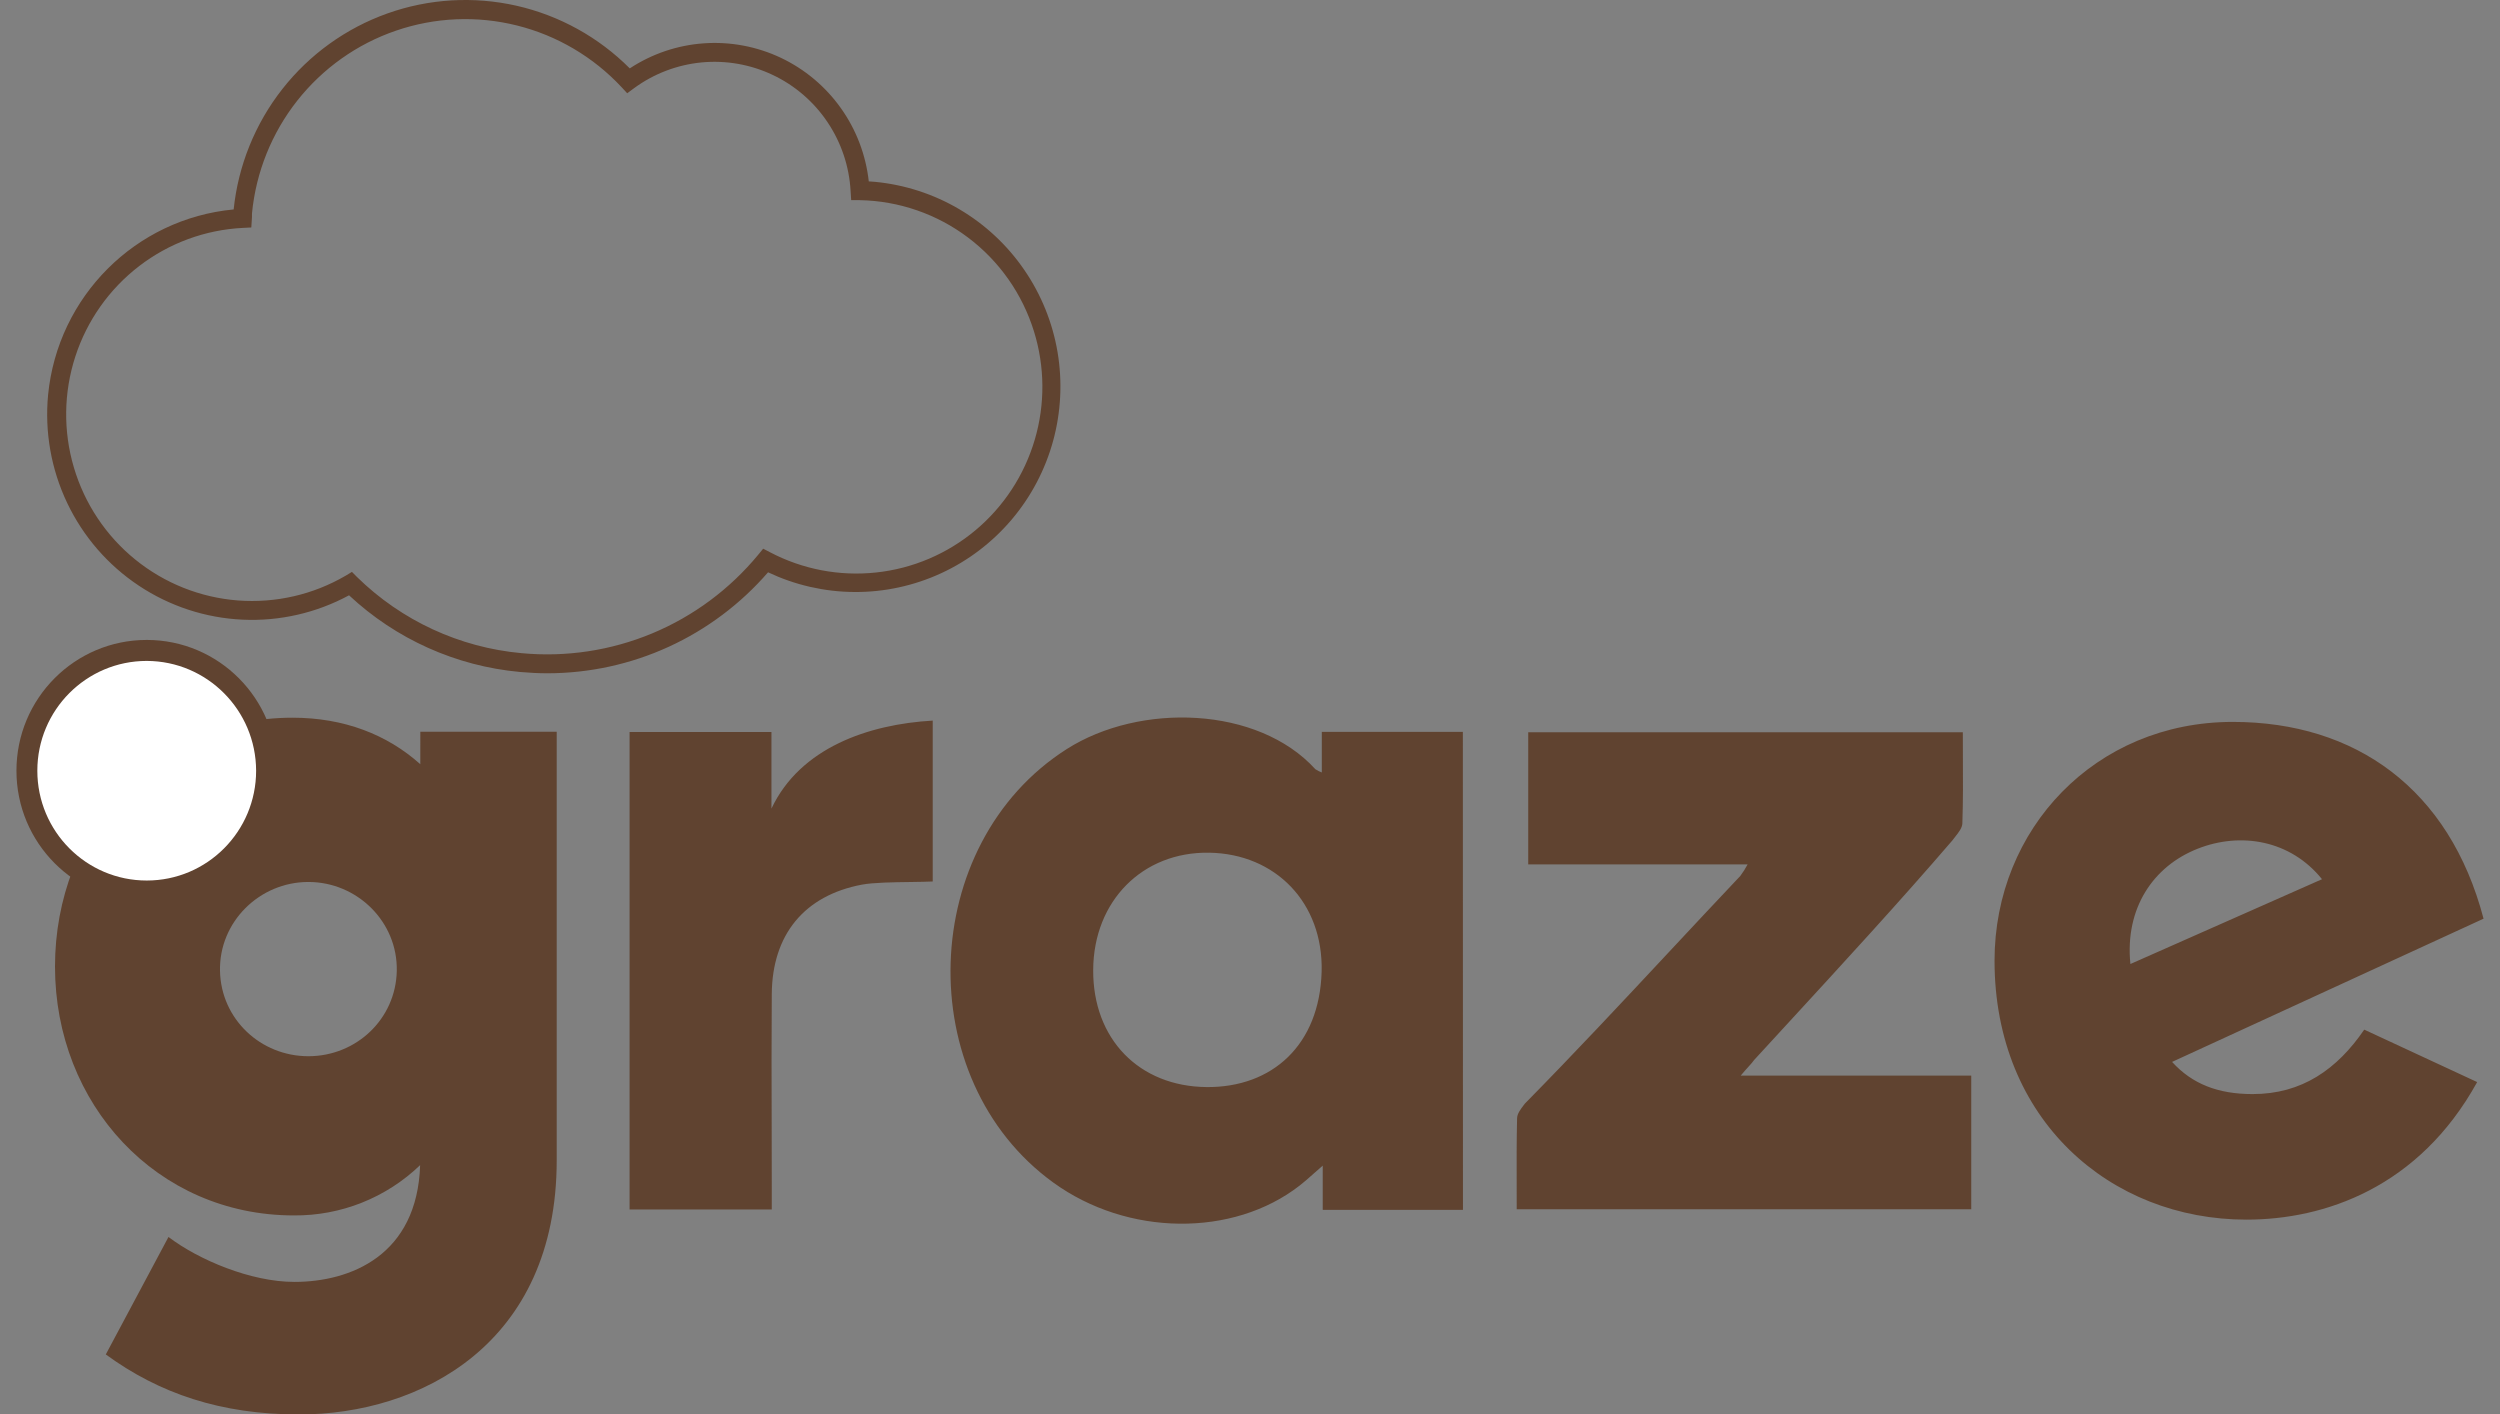 <svg xmlns="http://www.w3.org/2000/svg" width="76" height="43" viewBox="0 0 76 43" fill="none"><rect x="0" y="0" width="76" height="43" fill="#808080" stroke="none"/><path fill-rule="evenodd" clip-rule="evenodd" d="M40.211 36.779H44.474L44.471 22.249H40.183V23.483C40.114 23.457 40.048 23.424 39.987 23.384C38.24 21.463 34.652 21.356 32.429 22.772C27.905 25.652 27.677 32.806 32.022 35.951C34.271 37.582 37.481 37.622 39.512 36.039C39.647 35.934 39.776 35.82 39.928 35.684C40.013 35.609 40.106 35.527 40.211 35.436V36.779ZM40.178 29.532C40.117 31.772 38.672 33.063 36.684 33.047C34.629 33.029 33.221 31.588 33.233 29.487C33.244 27.386 34.735 25.89 36.757 25.922C38.779 25.953 40.229 27.447 40.178 29.532ZM46.458 26.277H53.128C53.063 26.399 52.989 26.517 52.906 26.628C52.168 27.409 51.449 28.178 50.736 28.942C49.288 30.493 47.865 32.017 46.356 33.55C46.346 33.564 46.335 33.578 46.324 33.592C46.229 33.716 46.119 33.859 46.119 34.002C46.103 34.69 46.105 35.378 46.107 36.069C46.108 36.299 46.108 36.53 46.108 36.761H59.926V32.699H52.917C53.027 32.568 53.103 32.484 53.163 32.418C53.23 32.344 53.277 32.292 53.328 32.221C53.634 31.889 53.941 31.554 54.25 31.218C56.001 29.314 57.783 27.376 59.351 25.55C59.377 25.514 59.407 25.477 59.437 25.439C59.543 25.305 59.656 25.163 59.656 25.024C59.679 24.347 59.676 23.669 59.672 22.988C59.671 22.745 59.67 22.503 59.67 22.26H46.458V26.277ZM23.452 22.252H19.139V36.767H23.462V36.181C23.462 35.519 23.46 34.857 23.459 34.194C23.455 32.87 23.452 31.546 23.462 30.222C23.474 28.415 24.45 27.222 26.208 26.892C26.554 26.828 27.161 26.82 27.684 26.813C27.942 26.809 28.179 26.806 28.355 26.797V21.906C26.406 22.018 24.326 22.729 23.452 24.581V22.252ZM60.634 29.204C60.634 25.199 63.698 21.946 67.876 21.946C71.604 21.946 74.463 23.978 75.5 27.928L66.031 32.282C66.642 32.953 67.427 33.26 68.477 33.26C69.976 33.262 71.047 32.507 71.873 31.301L75.306 32.895C73.532 36.109 70.657 37.077 68.291 37.077C64.16 37.077 60.634 34.048 60.634 29.204ZM70.589 26.728C69.628 25.534 68.11 25.285 66.805 25.803C65.459 26.334 64.592 27.61 64.764 29.306L70.589 26.728Z" fill="#604330"></path><path fill-rule="evenodd" clip-rule="evenodd" d="M8.892 21.818C10.453 21.818 11.767 22.327 12.777 23.232L12.778 22.244H16.924V35.272C16.924 40.861 12.774 43 9.092 43C6.71 43 4.84 42.361 3.216 41.175L5.122 37.604C6.032 38.296 7.621 38.97 8.949 38.97C10.652 38.97 12.685 38.168 12.772 35.42C11.74 36.413 10.363 36.961 8.933 36.949C4.764 36.949 1.672 33.562 1.672 29.384C1.672 25.206 4.723 21.818 8.892 21.818ZM9.375 26.812C7.891 26.812 6.655 28.024 6.688 29.519C6.72 30.982 7.923 32.109 9.375 32.109C10.827 32.109 12.03 30.982 12.062 29.519C12.095 28.024 10.859 26.812 9.375 26.812Z" fill="#604330"></path><path d="M16.647 20.468C16.367 20.468 16.088 20.453 15.806 20.428C13.865 20.25 12.038 19.431 10.611 18.097C9.619 18.634 8.5 18.89 7.374 18.838C6.247 18.786 5.156 18.428 4.217 17.802C3.278 17.177 2.525 16.307 2.04 15.285C1.555 14.264 1.355 13.13 1.462 12.003C1.756 9.011 4.121 6.648 7.103 6.367C7.242 5.032 7.754 3.764 8.581 2.71C9.408 1.655 10.516 0.858 11.776 0.409C13.036 -0.04 14.397 -0.121 15.701 0.174C17.005 0.47 18.199 1.13 19.145 2.079C19.819 1.636 20.595 1.373 21.398 1.317C22.202 1.26 23.007 1.412 23.736 1.756C24.464 2.101 25.093 2.627 25.561 3.285C26.03 3.943 26.322 4.71 26.411 5.514L26.602 5.528C27.506 5.615 28.381 5.899 29.164 6.361C29.948 6.823 30.621 7.451 31.136 8.202C31.652 8.952 31.998 9.807 32.15 10.706C32.301 11.605 32.255 12.527 32.014 13.406C31.773 14.285 31.343 15.101 30.755 15.795C30.166 16.49 29.434 17.047 28.608 17.428C27.782 17.808 26.884 18.003 25.975 17.997C25.067 17.992 24.171 17.787 23.349 17.398C22.515 18.36 21.486 19.132 20.33 19.662C19.174 20.192 17.918 20.466 16.647 20.468ZM10.699 17.386L10.858 17.546C12.209 18.869 13.973 19.684 15.853 19.856C17.206 19.984 18.569 19.778 19.824 19.256C21.08 18.733 22.188 17.91 23.054 16.859L23.201 16.68L23.406 16.787C24.397 17.308 25.519 17.523 26.631 17.404C27.743 17.286 28.795 16.839 29.654 16.12C30.513 15.401 31.14 14.443 31.457 13.366C31.774 12.29 31.765 11.143 31.432 10.072C31.079 8.933 30.378 7.936 29.427 7.22C28.477 6.505 27.327 6.107 26.139 6.085H25.876L25.858 5.807C25.817 5.06 25.575 4.337 25.158 3.716C24.742 3.094 24.165 2.597 23.491 2.278C22.816 1.958 22.067 1.827 21.325 1.898C20.582 1.97 19.872 2.242 19.27 2.685L19.067 2.835L18.894 2.648C18.037 1.731 16.935 1.08 15.72 0.776C14.504 0.471 13.227 0.525 12.041 0.931C10.855 1.336 9.811 2.077 9.034 3.063C8.257 4.049 7.78 5.24 7.66 6.491V6.596L7.64 6.915L7.386 6.928C6.242 6.985 5.142 7.389 4.232 8.088C3.322 8.786 2.645 9.745 2.29 10.838C1.935 11.931 1.919 13.106 2.245 14.208C2.57 15.31 3.221 16.288 4.112 17.01C5.003 17.733 6.092 18.166 7.234 18.254C8.376 18.341 9.518 18.079 10.508 17.501L10.698 17.386L10.699 17.386Z" fill="#604330"></path><path d="M8.103 23.431C8.103 21.412 6.472 19.774 4.46 19.774C2.448 19.774 0.816 21.412 0.816 23.431C0.816 25.451 2.448 27.088 4.46 27.088C6.47 27.083 8.098 25.449 8.103 23.431Z" fill="white"></path><path d="M4.461 27.405C2.273 27.405 0.5 25.625 0.5 23.43C0.5 21.234 2.273 19.454 4.461 19.454C6.648 19.454 8.422 21.234 8.422 23.43C8.416 25.623 6.646 27.4 4.461 27.405ZM4.461 20.092C2.624 20.092 1.135 21.586 1.135 23.43C1.135 25.273 2.624 26.768 4.461 26.768C6.298 26.768 7.786 25.273 7.786 23.43C7.781 21.588 6.295 20.097 4.461 20.092Z" fill="#604330"></path></svg>